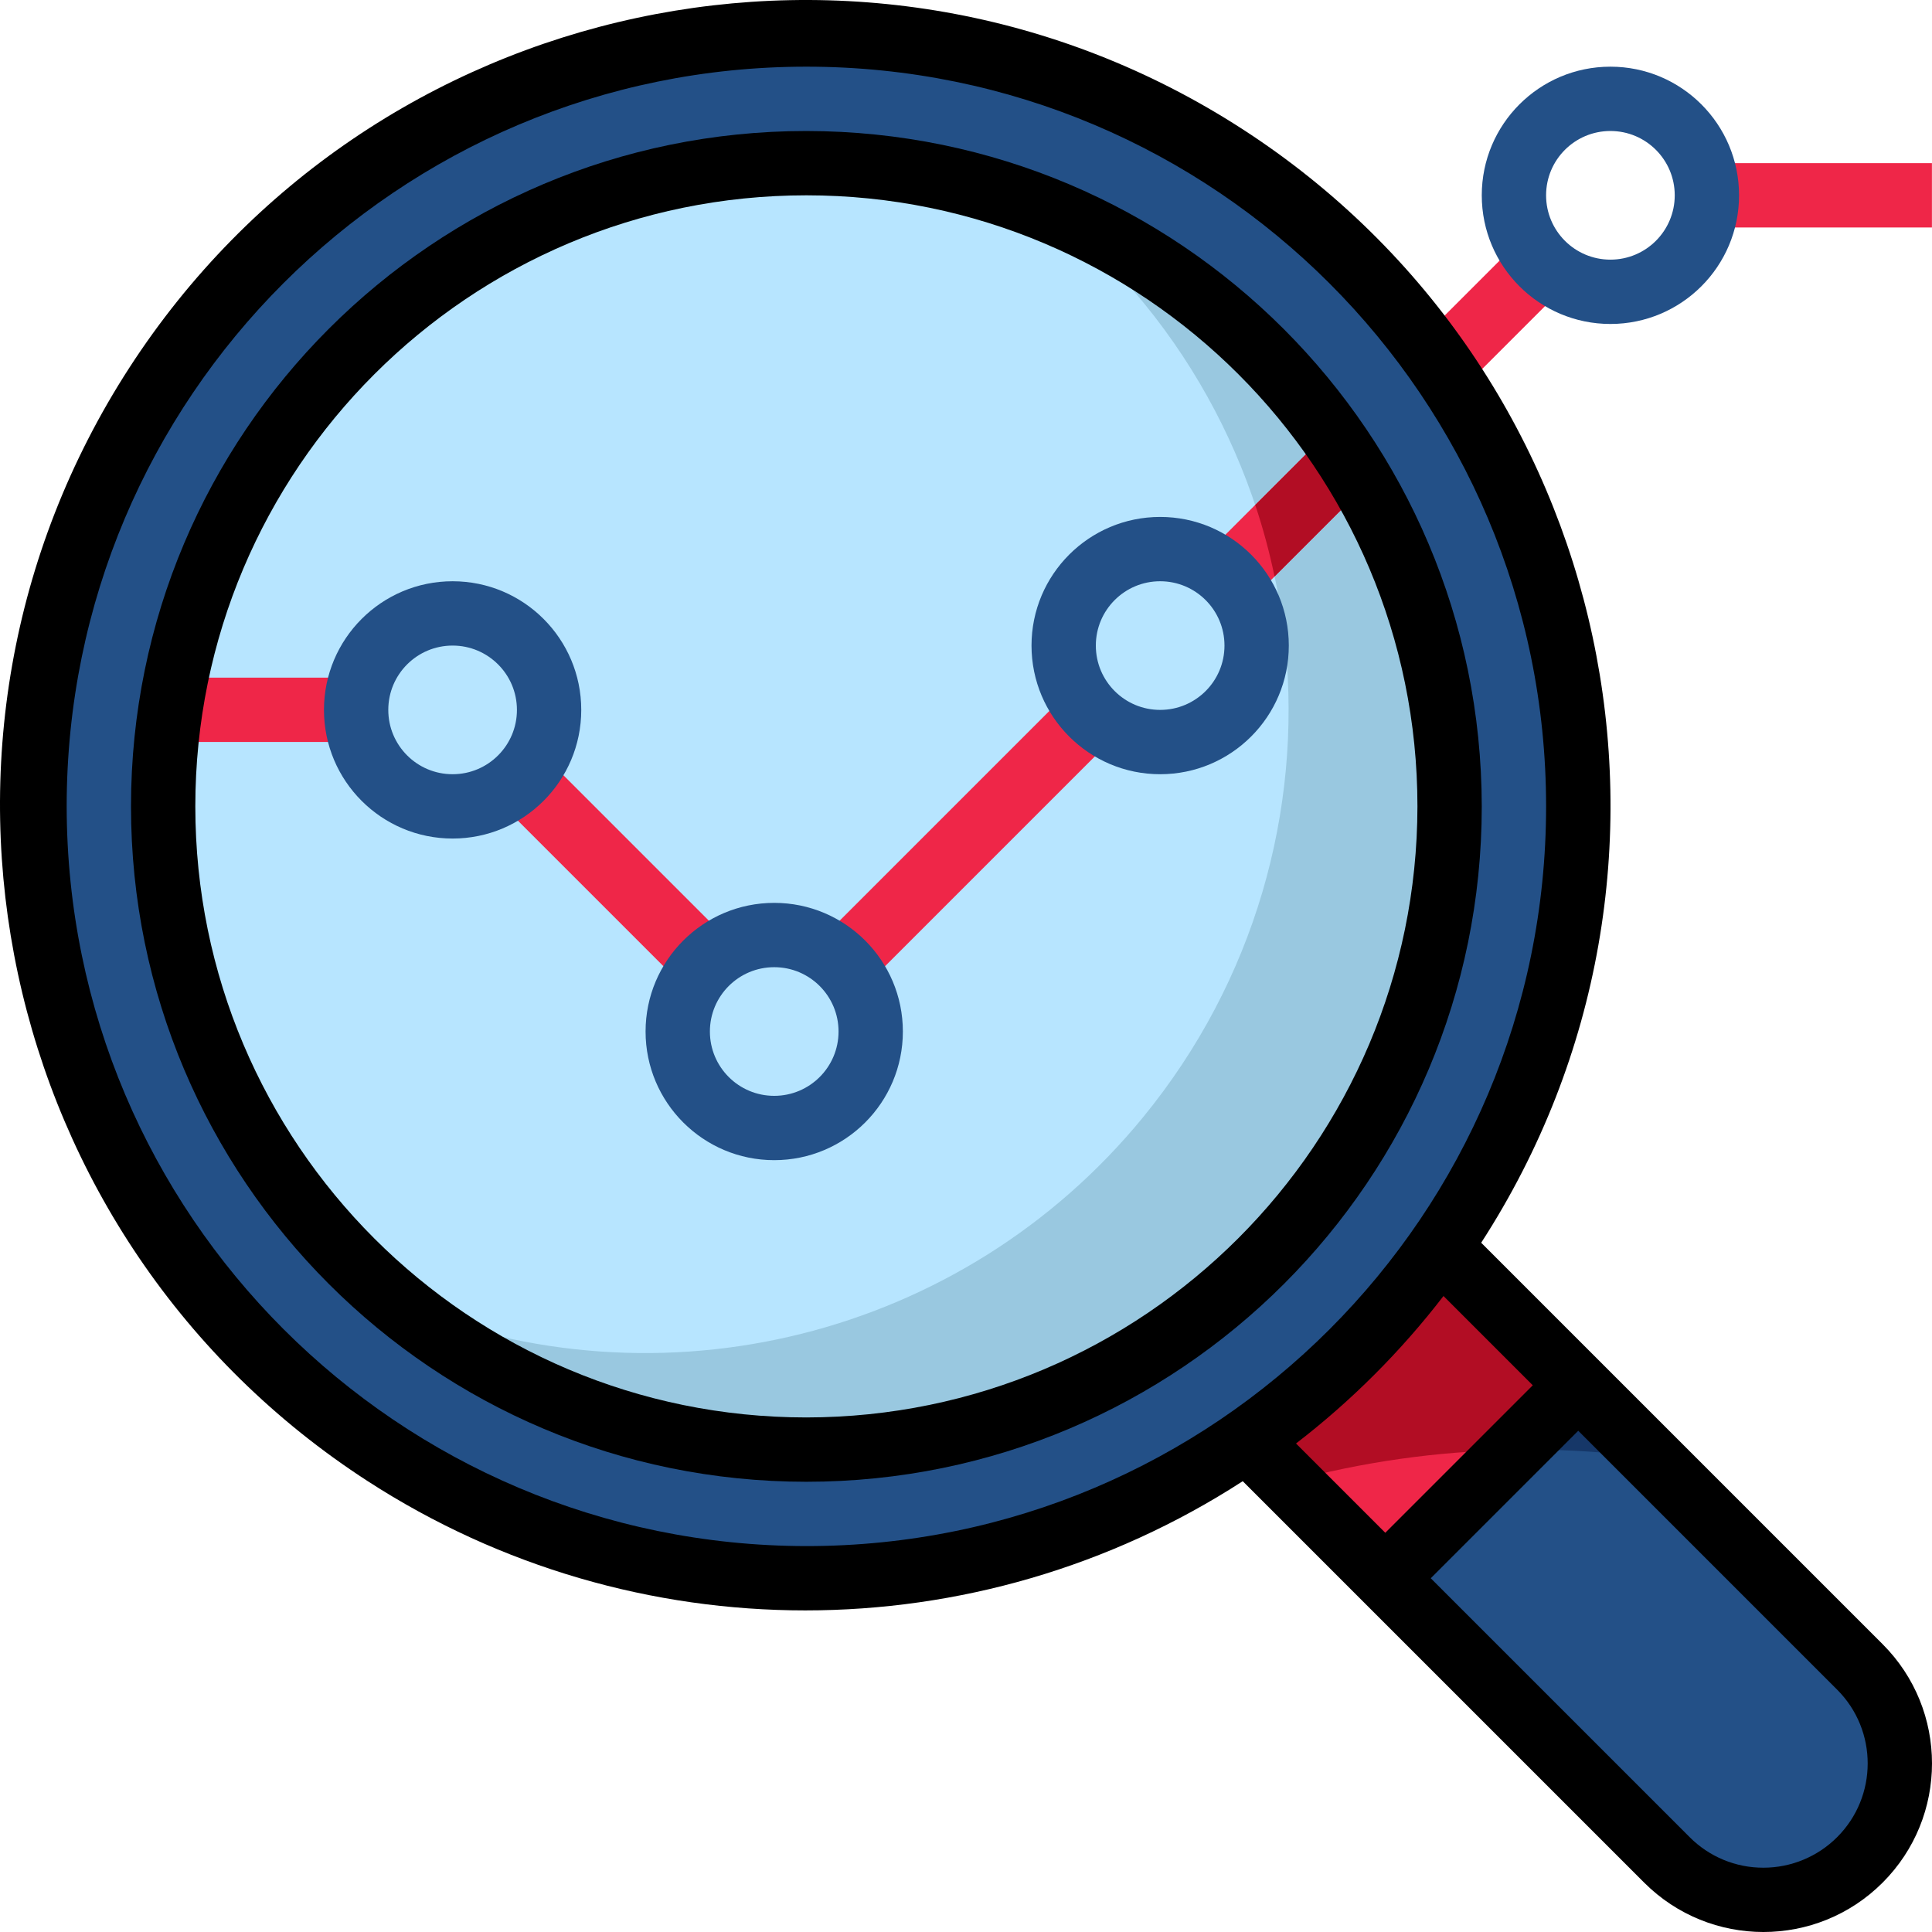 <?xml version="1.0" encoding="iso-8859-1"?>
<!-- Generator: Adobe Illustrator 19.0.0, SVG Export Plug-In . SVG Version: 6.00 Build 0)  -->
<svg version="1.1" id="Capa_1" xmlns="http://www.w3.org/2000/svg" xmlns:xlink="http://www.w3.org/1999/xlink" x="0px" y="0px"
	 viewBox="0 0 511.994 511.994" style="enable-background:new 0 0 511.994 511.994;" xml:space="preserve">
<path style="fill:#235087;" d="M418.248,367.11l74.636,74.636c6.784,6.784,10.594,15.981,10.594,25.569l0,0
	c0.009,19.969-16.177,36.154-36.146,36.163c-0.009,0-0.009,0-0.017,0l0,0c-9.588,0-18.785-3.81-25.569-10.594l-74.636-74.636
	L418.248,367.11z"/>
<rect x="335.205" y="341.25" transform="matrix(-0.707 0.707 -0.707 -0.707 896.561 371.389)" style="fill:#EF2648;" width="72.317" height="60.257"/>
<path style="fill:#163768;" d="M405.464,384.156c10.705,0.017,21.393,0.742,31.995,2.165l-19.211-19.211l-17.157,17.157
	C402.549,384.242,403.998,384.156,405.464,384.156z"/>
<path style="fill:#B20D24;" d="M418.248,367.11l-42.615-42.615l-51.138,51.138l17.046,17.046c19.415-5.259,39.41-8.097,59.524-8.438
	L418.248,367.11z"/>
<circle style="fill:#B7E5FF;" cx="213.672" cy="213.672" r="170.459"/>
<g>
	
		<rect x="154.014" y="194.598" transform="matrix(-0.707 0.707 -0.707 -0.707 440.637 278.995)" style="fill:#EF2648;" width="17.046" height="72.317"/>
	
		<rect x="208.079" y="213.684" transform="matrix(-0.707 0.707 -0.707 -0.707 594.643 198.105)" style="fill:#EF2648;" width="96.428" height="17.046"/>
	<rect x="452.315" y="43.238" style="fill:#EF2648;" width="59.661" height="17.046"/>
	<rect x="43.238" y="179.58" style="fill:#EF2648;" width="51.138" height="17.046"/>
	
		<rect x="368.526" y="77.342" transform="matrix(-0.707 0.707 -0.707 -0.707 730.982 -131.052)" style="fill:#EF2648;" width="48.214" height="17.046"/>
</g>
<g>
	<path style="fill:#235087;" d="M119.945,222.22c-18.827,0-34.092-15.265-34.092-34.092s15.265-34.092,34.092-34.092
		s34.092,15.265,34.092,34.092S138.772,222.22,119.945,222.22z M119.945,171.082c-9.418,0-17.046,7.628-17.046,17.046
		c0,9.418,7.628,17.046,17.046,17.046s17.046-7.628,17.046-17.046C136.99,178.71,129.354,171.082,119.945,171.082z"/>
	<path style="fill:#235087;" d="M205.174,307.45c-18.827,0-34.092-15.265-34.092-34.092s15.265-34.092,34.092-34.092
		s34.092,15.265,34.092,34.092S224.001,307.45,205.174,307.45z M205.174,256.312c-9.418,0-17.046,7.628-17.046,17.046
		s7.628,17.046,17.046,17.046c9.418,0,17.046-7.628,17.046-17.046S214.584,256.312,205.174,256.312z"/>
	<path style="fill:#235087;" d="M426.771,85.853c-18.827,0-34.092-15.265-34.092-34.092s15.265-34.092,34.092-34.092
		c18.827,0,34.092,15.265,34.092,34.092S445.598,85.853,426.771,85.853z M426.771,34.715c-9.418,0-17.046,7.628-17.046,17.046
		s7.628,17.046,17.046,17.046c9.418,0,17.046-7.628,17.046-17.046S436.181,34.715,426.771,34.715z"/>
</g>
<path style="fill:#99C8E0;" d="M279.102,56.286c72.803,59.686,83.431,167.093,23.736,239.896
	c-47.652,58.118-127.751,78.173-197.162,49.357c72.803,59.686,180.201,49.058,239.896-23.736s49.058-180.21-23.745-239.896
	C308.916,71.321,294.52,62.687,279.102,56.286z"/>
<rect x="317.388" y="128.448" transform="matrix(-0.707 0.707 -0.707 -0.707 679.821 -7.65)" style="fill:#EF2648;" width="48.214" height="17.046"/>
<path style="fill:#B20D24;" d="M352.102,114.379l-19.449,19.449c2.071,6.213,3.776,12.537,5.114,18.947l23.796-23.796
	C358.656,123.959,355.502,119.084,352.102,114.379z"/>
<g>
	<path style="fill:#235087;" d="M213.697,9.146c-112.972,0-204.551,91.579-204.551,204.551s91.579,204.551,204.551,204.551
		s204.551-91.579,204.551-204.551S326.669,9.146,213.697,9.146z M213.697,384.156c-94.145,0-170.459-76.315-170.459-170.459
		S119.552,43.238,213.697,43.238s170.459,76.315,170.459,170.459S307.842,384.156,213.697,384.156z"/>
	<path style="fill:#235087;" d="M307.45,205.174c-18.827,0-34.092-15.265-34.092-34.092s15.265-34.092,34.092-34.092
		c18.827,0,34.092,15.265,34.092,34.092S326.277,205.174,307.45,205.174z M307.45,154.036c-9.418,0-17.046,7.628-17.046,17.046
		c0,9.418,7.628,17.046,17.046,17.046s17.046-7.628,17.046-17.046C324.496,161.664,316.859,154.036,307.45,154.036z"/>
</g>
<path d="M498.91,435.72l-68.61-68.61l-12.051-12.051l-25.722-25.722c64.033-98.926,35.737-231.032-63.189-295.065
	S98.305-1.465,34.272,97.461S-1.465,328.493,97.461,392.526c70.545,45.658,161.323,45.658,231.876,0l25.722,25.722L367.11,430.3
	l68.61,68.61c17.447,17.447,45.743,17.447,63.189,0C516.356,481.463,516.356,453.167,498.91,435.72z M17.669,213.697
	c0-108.267,87.761-196.028,196.028-196.028s196.028,87.761,196.028,196.028s-87.761,196.028-196.028,196.028
	C105.481,409.606,17.788,321.913,17.669,213.697z M343.451,382.537c14.66-11.284,27.802-24.427,39.086-39.086l23.66,23.66
	l-39.086,39.086L343.451,382.537z M467.315,494.955c-7.338,0.017-14.37-2.898-19.543-8.097l-68.61-68.61l39.086-39.086l68.61,68.61
	c10.79,10.799,10.79,28.296,0,39.086C481.676,492.04,474.645,494.955,467.315,494.955z"/>
<path d="M213.697,34.715c-98.849,0-178.982,80.133-178.982,178.982s80.133,178.982,178.982,178.982s178.982-80.133,178.982-178.982
	C392.569,114.89,312.504,34.826,213.697,34.715z M213.697,375.633c-89.431,0-161.936-72.505-161.936-161.936
	S124.266,51.761,213.697,51.761s161.936,72.505,161.936,161.936C375.531,303.094,303.094,375.54,213.697,375.633z"/>
<g>
</g>
<g>
</g>
<g>
</g>
<g>
</g>
<g>
</g>
<g>
</g>
<g>
</g>
<g>
</g>
<g>
</g>
<g>
</g>
<g>
</g>
<g>
</g>
<g>
</g>
<g>
</g>
<g>
</g>
</svg>
